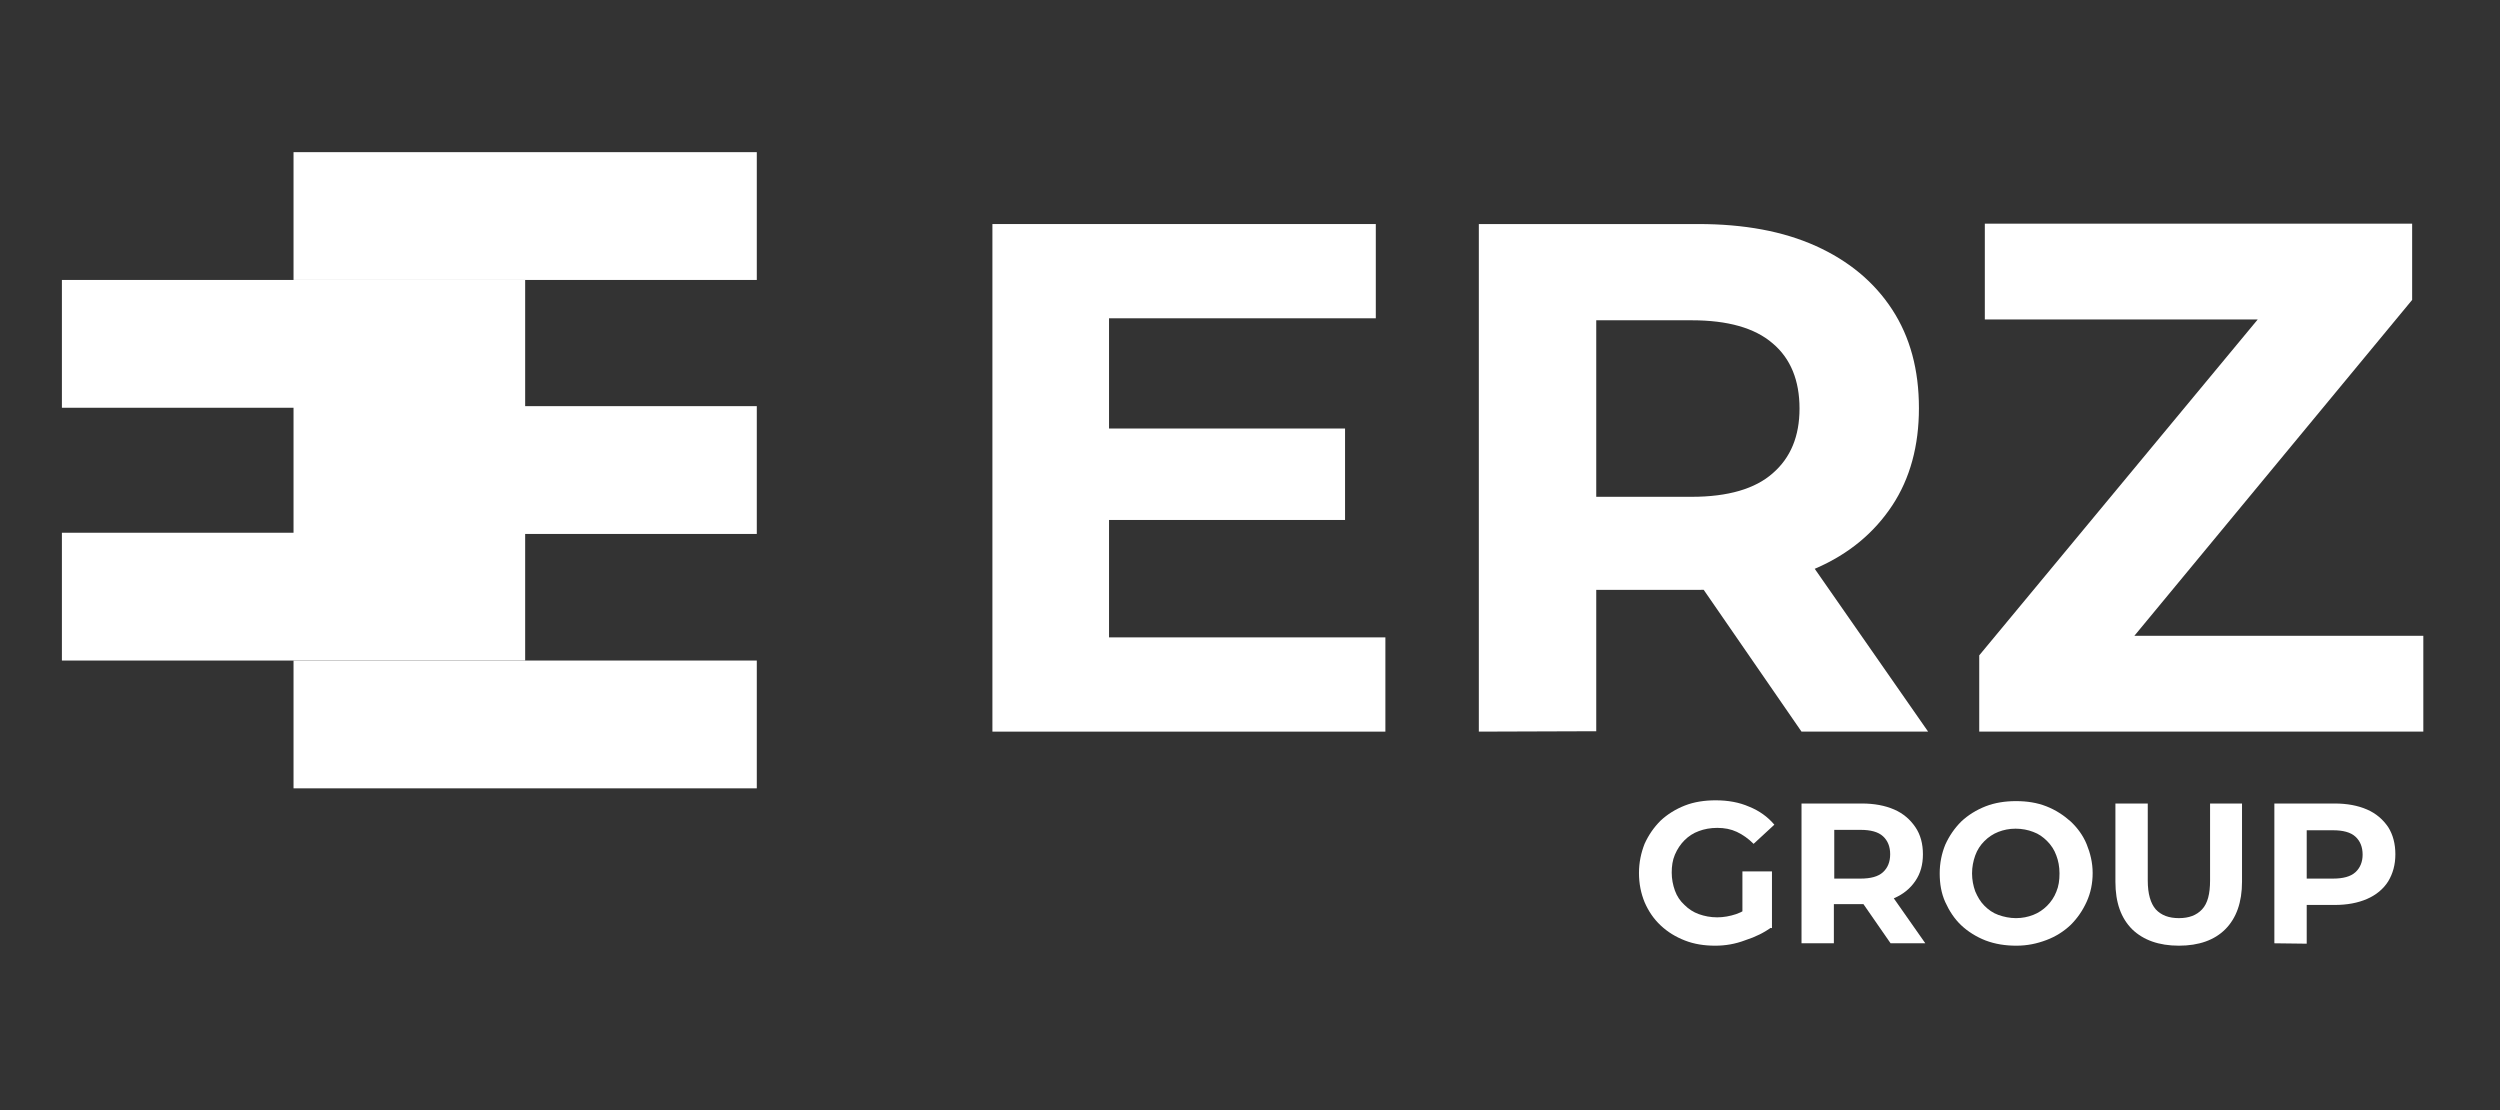 <?xml version="1.0" encoding="UTF-8"?>
<!-- Generator: Adobe Illustrator 27.0.1, SVG Export Plug-In . SVG Version: 6.00 Build 0)  -->
<svg xmlns="http://www.w3.org/2000/svg" xmlns:xlink="http://www.w3.org/1999/xlink" version="1.1" id="katman_1" x="0px" y="0px" viewBox="0 0 626 278" style="enable-background:new 0 0 626 278;" xml:space="preserve">
<rect x="0" y="0" width="626" height="278" fill="#333333" stroke="none"/>
<style type="text/css">
	.st0{fill:#FFFFFF;}
</style>
<g>
	<rect x="73.5" y="38.1" class="st0" width="116" height="32"></rect>
	<rect x="73.5" y="101.7" class="st0" width="116" height="32"></rect>
	<rect x="73.5" y="165.4" class="st0" width="116" height="32"></rect>
	<rect x="15.5" y="133.4" class="st0" width="116" height="32"></rect>
	<rect x="15.5" y="70.1" class="st0" width="116" height="32"></rect>
	<g>
		<path class="st0" d="M277.7,159.6h69.2v23.6h-98.4V56.1h96v23.6h-66.8V159.6z M275.6,107.3h61.2v22.9h-61.2V107.3z"></path>
		<path class="st0" d="M370.3,183.2V56.1h55c11.4,0,21.2,1.8,29.4,5.5c8.2,3.7,14.6,9,19.1,15.9s6.7,15.1,6.7,24.7    c0,9.4-2.2,17.6-6.7,24.4c-4.5,6.8-10.8,12.1-19.1,15.7c-8.2,3.6-18,5.4-29.4,5.4h-38.7l13.1-12.9v48.3L370.3,183.2L370.3,183.2z     M399.7,138.2l-13.1-13.8h37c9.1,0,15.9-2,20.3-5.9c4.5-3.9,6.7-9.3,6.7-16.2c0-7-2.2-12.5-6.7-16.3c-4.5-3.9-11.3-5.8-20.3-5.8    h-37l13.1-14V138.2z M451.1,183.2l-31.8-46.1h31.4l32.1,46.1L451.1,183.2L451.1,183.2z"></path>
		<path class="st0" d="M495.6,183.2v-19.1l78.6-94.8l3.6,10.7H497V56h107v19.1l-78.4,94.8l-3.6-10.7h84.8v24H495.6z"></path>
	</g>
	<g>
		<path class="st0" d="M429.5,236.8c-2.8,0-5.3-0.4-7.6-1.3c-2.3-0.9-4.3-2.1-6.1-3.8c-1.7-1.6-3-3.5-4-5.8    c-0.9-2.2-1.4-4.6-1.4-7.3c0-2.6,0.5-5,1.4-7.3c1-2.2,2.3-4.1,4-5.8c1.7-1.6,3.8-2.9,6.1-3.8c2.3-0.9,4.9-1.3,7.7-1.3    c3.1,0,5.9,0.5,8.4,1.6c2.5,1,4.6,2.5,6.3,4.5l-5.2,4.8c-1.3-1.3-2.7-2.3-4.2-3s-3.1-1-4.9-1c-1.7,0-3.3,0.3-4.6,0.8    c-1.4,0.5-2.6,1.3-3.6,2.3s-1.8,2.2-2.4,3.6s-0.8,2.9-0.8,4.5s0.3,3.1,0.8,4.5s1.3,2.6,2.4,3.6c1,1,2.2,1.8,3.6,2.3    s2.9,0.8,4.6,0.8c1.6,0,3.2-0.3,4.7-0.8s3-1.4,4.4-2.6l4.6,5.8c-1.9,1.4-4.1,2.5-6.6,3.3C434.5,236.4,432,236.8,429.5,236.8z     M436.3,231.3v-13.1h7.4v14.2L436.3,231.3z"></path>
		<path class="st0" d="M451.1,236.2v-35h15.1c3.1,0,5.8,0.5,8.1,1.5c2.3,1,4,2.5,5.3,4.4s1.9,4.2,1.9,6.8s-0.6,4.8-1.9,6.7    s-3,3.3-5.3,4.3s-5,1.5-8.1,1.5h-10.6l3.6-3.5v13.3H451.1z M459.3,223.8l-3.6-3.8h10.2c2.5,0,4.4-0.5,5.6-1.6s1.8-2.6,1.8-4.5    s-0.6-3.4-1.8-4.5c-1.2-1.1-3.1-1.6-5.6-1.6h-10.2l3.6-3.8V223.8z M473.4,236.2l-8.8-12.7h8.6l8.9,12.7H473.4z"></path>
		<path class="st0" d="M504.9,236.8c-2.8,0-5.3-0.4-7.7-1.3c-2.3-0.9-4.4-2.2-6.1-3.8s-3-3.6-4-5.8s-1.4-4.6-1.4-7.2s0.5-5,1.4-7.2    c1-2.2,2.3-4.1,4-5.8c1.7-1.6,3.8-2.9,6.1-3.8c2.3-0.9,4.9-1.3,7.6-1.3c2.8,0,5.3,0.4,7.6,1.3s4.3,2.2,6.1,3.8    c1.7,1.6,3.1,3.5,4,5.7s1.5,4.6,1.5,7.2c0,2.6-0.5,5-1.5,7.2s-2.3,4.1-4,5.8c-1.7,1.6-3.7,2.9-6.1,3.8S507.6,236.8,504.9,236.8z     M504.8,229.9c1.6,0,3-0.3,4.3-0.8s2.5-1.3,3.5-2.3s1.8-2.2,2.3-3.5c0.6-1.4,0.8-2.9,0.8-4.6c0-1.7-0.3-3.2-0.8-4.5    c-0.5-1.4-1.3-2.6-2.3-3.6s-2.1-1.8-3.5-2.3c-1.3-0.5-2.8-0.8-4.4-0.8s-3,0.3-4.3,0.8s-2.5,1.3-3.5,2.3s-1.8,2.2-2.3,3.6    c-0.5,1.4-0.8,2.9-0.8,4.5s0.3,3.1,0.8,4.5c0.6,1.4,1.3,2.6,2.3,3.6s2.1,1.8,3.5,2.3C501.8,229.6,503.3,229.9,504.8,229.9z"></path>
		<path class="st0" d="M545.6,236.8c-5,0-8.9-1.4-11.7-4.1c-2.8-2.8-4.2-6.7-4.2-11.9v-19.6h8.1v19.3c0,3.3,0.7,5.7,2,7.2    c1.4,1.5,3.3,2.2,5.8,2.2s4.4-0.7,5.8-2.2c1.4-1.5,2-3.9,2-7.2v-19.3h8v19.6c0,5.1-1.4,9.1-4.2,11.9    C554.5,235.4,550.6,236.8,545.6,236.8z"></path>
		<path class="st0" d="M569.5,236.2v-35h15.1c3.1,0,5.8,0.5,8.1,1.5s4,2.5,5.3,4.4c1.2,1.9,1.8,4.2,1.8,6.8s-0.6,4.8-1.8,6.8    c-1.2,1.9-3,3.4-5.3,4.4s-5,1.5-8.1,1.5H574l3.6-3.6v13.3L569.5,236.2L569.5,236.2z M577.6,223.8L574,220h10.2    c2.5,0,4.4-0.5,5.6-1.6c1.2-1.1,1.8-2.6,1.8-4.4c0-1.9-0.6-3.4-1.8-4.5s-3.1-1.6-5.6-1.6H574l3.6-3.8V223.8z"></path>
	</g>
</g>
</svg>
